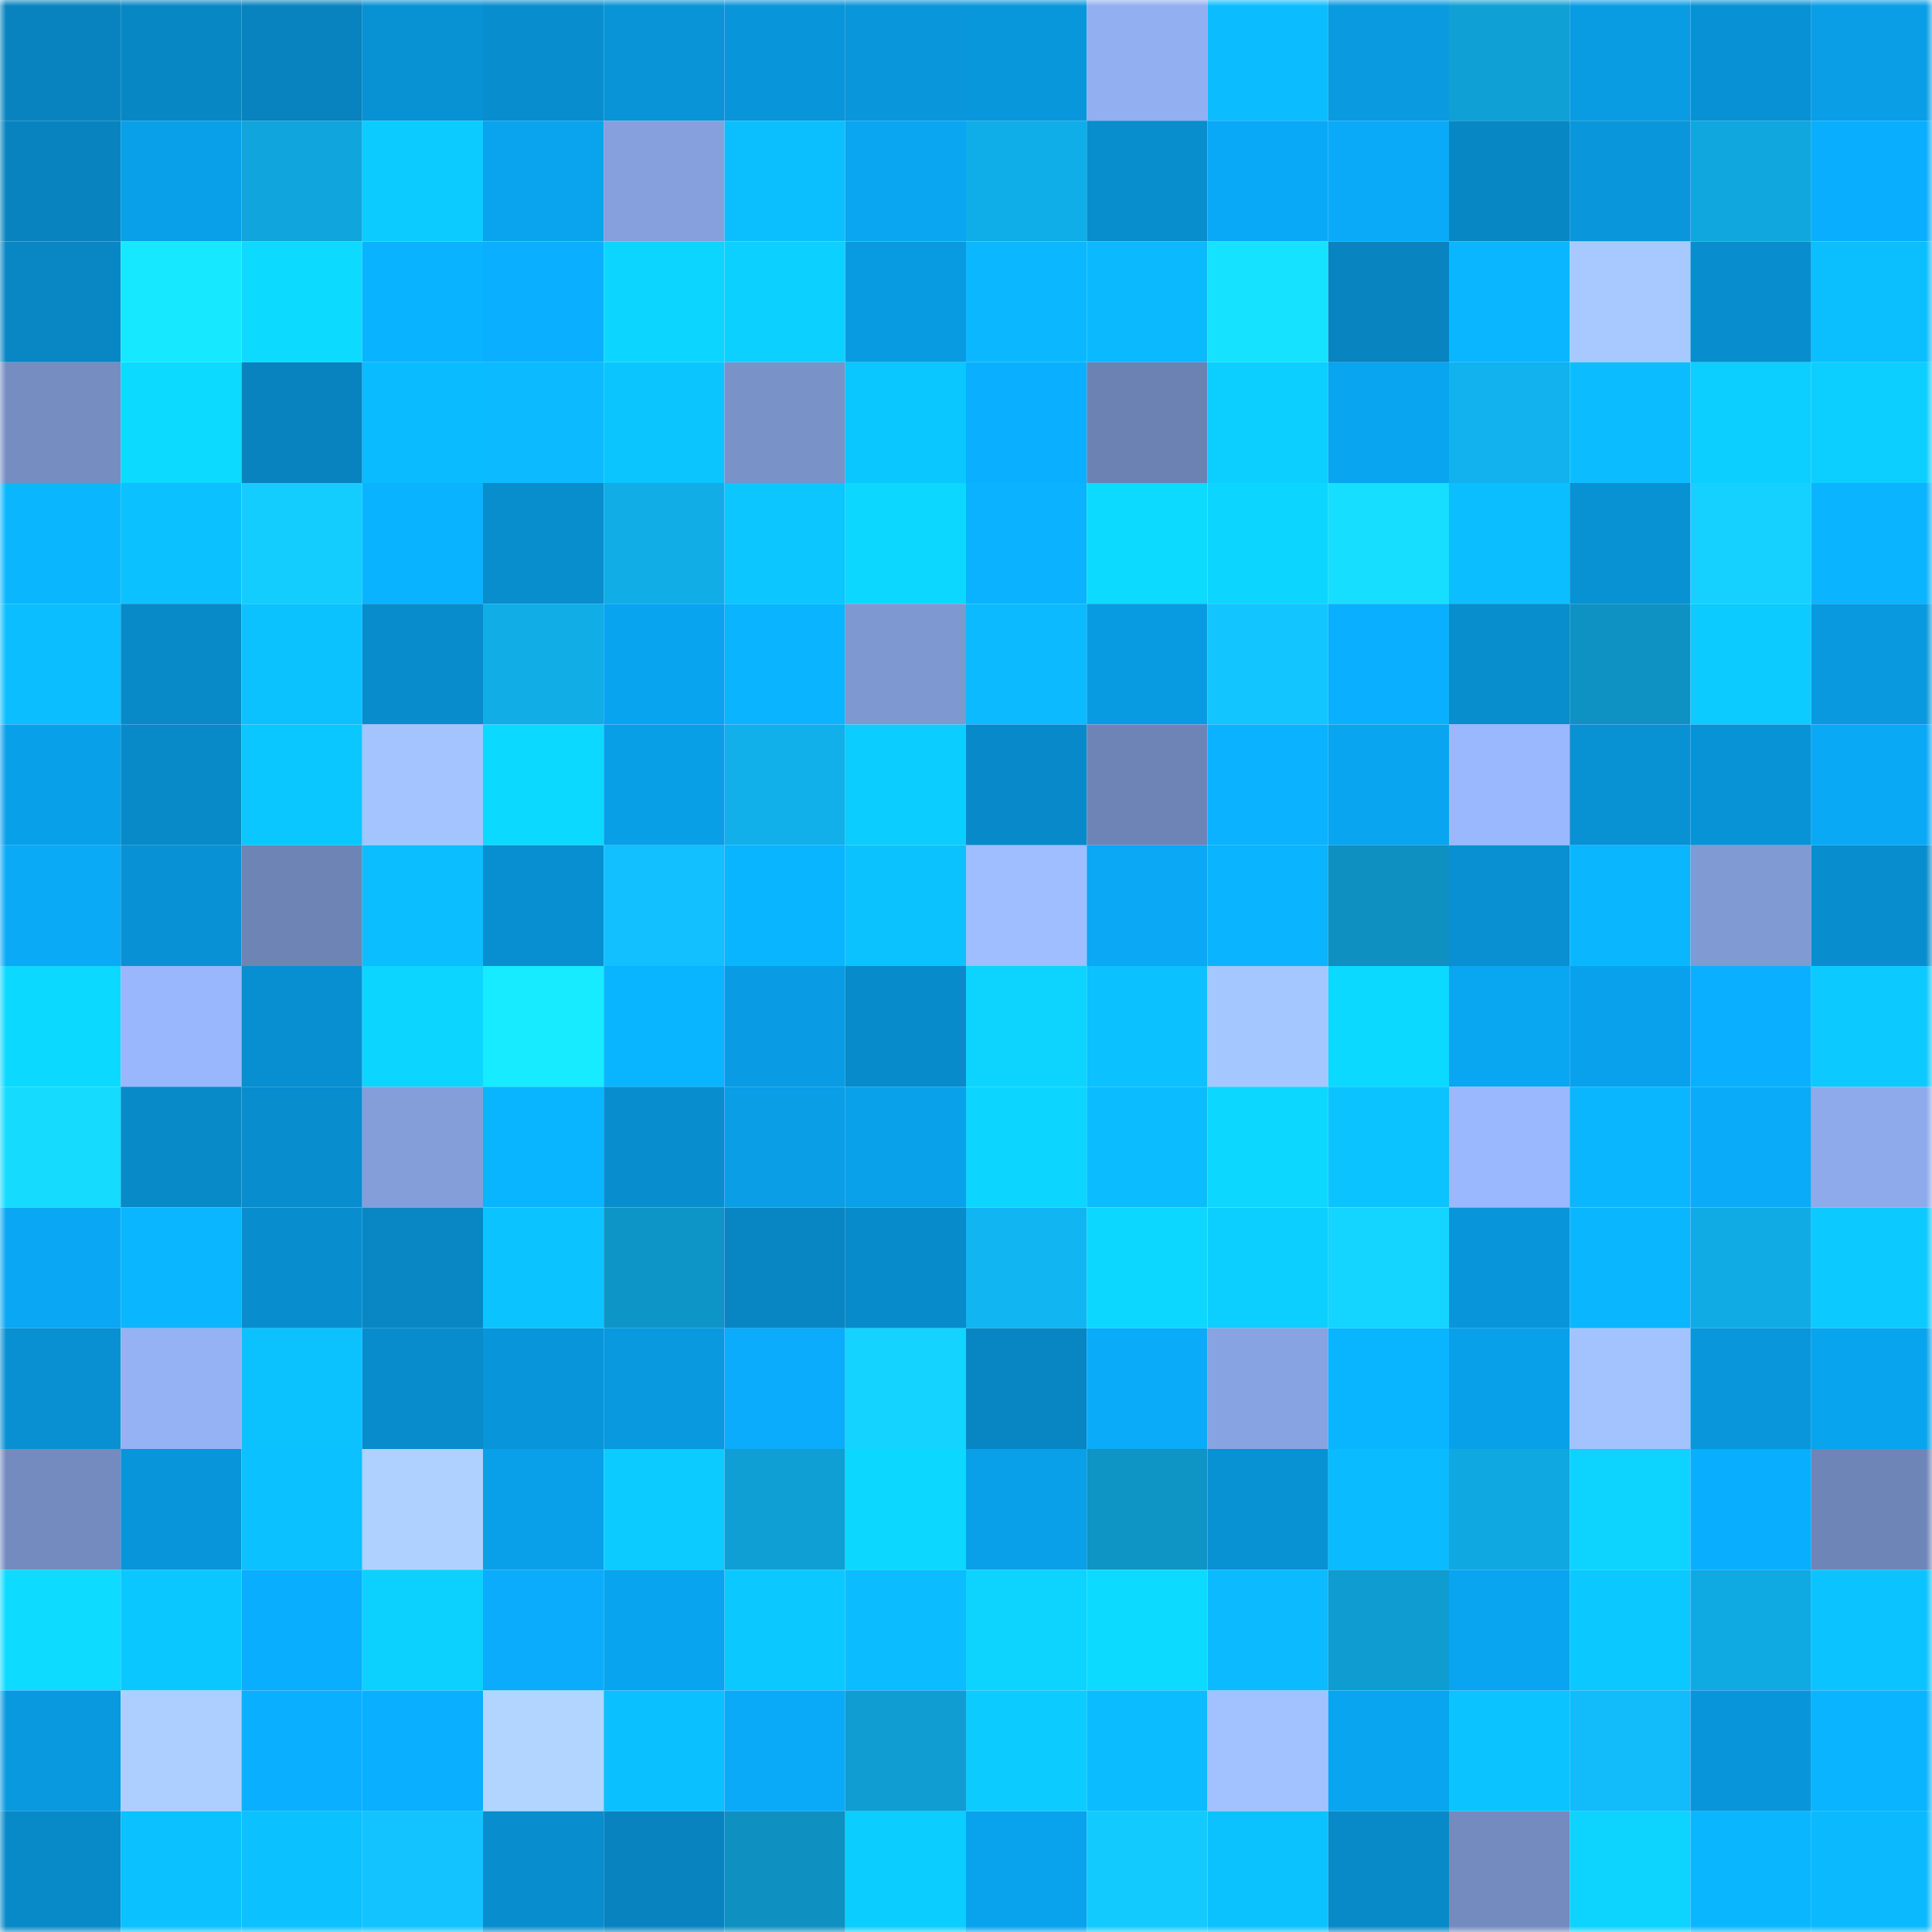 <svg viewBox="0 0 160 160" fill="none" role="img" xmlns="http://www.w3.org/2000/svg" width="240" height="240" name="ens%2Cdankindod.eth"><mask id="297065667" mask-type="alpha" maskUnits="userSpaceOnUse" x="0" y="0" width="160" height="160"><rect width="160" height="160" fill="#FFFFFF"></rect></mask><g mask="url(#297065667)"><rect x="0" y="0" width="10" height="10" fill="#0883bf"></rect><rect x="10" y="0" width="10" height="10" fill="#0887c5"></rect><rect x="20" y="0" width="10" height="10" fill="#0883bf"></rect><rect x="30" y="0" width="10" height="10" fill="#0892d4"></rect><rect x="40" y="0" width="10" height="10" fill="#088ece"></rect><rect x="50" y="0" width="10" height="10" fill="#0894d7"></rect><rect x="60" y="0" width="10" height="10" fill="#0995d9"></rect><rect x="70" y="0" width="10" height="10" fill="#0996da"></rect><rect x="80" y="0" width="10" height="10" fill="#0997dc"></rect><rect x="90" y="0" width="10" height="10" fill="#91aff1"></rect><rect x="100" y="0" width="10" height="10" fill="#0bbdff"></rect><rect x="110" y="0" width="10" height="10" fill="#099ae0"></rect><rect x="120" y="0" width="10" height="10" fill="#0fa0d6"></rect><rect x="130" y="0" width="10" height="10" fill="#099ce3"></rect><rect x="140" y="0" width="10" height="10" fill="#0892d5"></rect><rect x="150" y="0" width="10" height="10" fill="#099ee6"></rect><rect x="0" y="10" width="10" height="10" fill="#0883bf"></rect><rect x="10" y="10" width="10" height="10" fill="#09a0e9"></rect><rect x="20" y="10" width="10" height="10" fill="#10a5dc"></rect><rect x="30" y="10" width="10" height="10" fill="#0ccbff"></rect><rect x="40" y="10" width="10" height="10" fill="#09a3ee"></rect><rect x="50" y="10" width="10" height="10" fill="#85a0dc"></rect><rect x="60" y="10" width="10" height="10" fill="#0bbfff"></rect><rect x="70" y="10" width="10" height="10" fill="#0aa6f2"></rect><rect x="80" y="10" width="10" height="10" fill="#10aee9"></rect><rect x="90" y="10" width="10" height="10" fill="#088dcd"></rect><rect x="100" y="10" width="10" height="10" fill="#0aa9f7"></rect><rect x="110" y="10" width="10" height="10" fill="#0aaaf8"></rect><rect x="120" y="10" width="10" height="10" fill="#0887c5"></rect><rect x="130" y="10" width="10" height="10" fill="#0996db"></rect><rect x="140" y="10" width="10" height="10" fill="#10a6de"></rect><rect x="150" y="10" width="10" height="10" fill="#0aaefe"></rect><rect x="0" y="20" width="10" height="10" fill="#0887c4"></rect><rect x="10" y="20" width="10" height="10" fill="#16e8ff"></rect><rect x="20" y="20" width="10" height="10" fill="#0cdaff"></rect><rect x="30" y="20" width="10" height="10" fill="#0ab3ff"></rect><rect x="40" y="20" width="10" height="10" fill="#0ab0ff"></rect><rect x="50" y="20" width="10" height="10" fill="#0cd6ff"></rect><rect x="60" y="20" width="10" height="10" fill="#0cd0ff"></rect><rect x="70" y="20" width="10" height="10" fill="#099be2"></rect><rect x="80" y="20" width="10" height="10" fill="#0bb8ff"></rect><rect x="90" y="20" width="10" height="10" fill="#0bb9ff"></rect><rect x="100" y="20" width="10" height="10" fill="#15e2ff"></rect><rect x="110" y="20" width="10" height="10" fill="#0884c0"></rect><rect x="120" y="20" width="10" height="10" fill="#0ab6ff"></rect><rect x="130" y="20" width="10" height="10" fill="#a7c9ff"></rect><rect x="140" y="20" width="10" height="10" fill="#088dce"></rect><rect x="150" y="20" width="10" height="10" fill="#0bbfff"></rect><rect x="0" y="30" width="10" height="10" fill="#758dc1"></rect><rect x="10" y="30" width="10" height="10" fill="#0cdaff"></rect><rect x="20" y="30" width="10" height="10" fill="#0883bf"></rect><rect x="30" y="30" width="10" height="10" fill="#0bbbff"></rect><rect x="40" y="30" width="10" height="10" fill="#0bbaff"></rect><rect x="50" y="30" width="10" height="10" fill="#0bc5ff"></rect><rect x="60" y="30" width="10" height="10" fill="#7992c8"></rect><rect x="70" y="30" width="10" height="10" fill="#0bc7ff"></rect><rect x="80" y="30" width="10" height="10" fill="#0aafff"></rect><rect x="90" y="30" width="10" height="10" fill="#6c82b2"></rect><rect x="100" y="30" width="10" height="10" fill="#0cceff"></rect><rect x="110" y="30" width="10" height="10" fill="#09a5f0"></rect><rect x="120" y="30" width="10" height="10" fill="#11b2ee"></rect><rect x="130" y="30" width="10" height="10" fill="#0bbdff"></rect><rect x="140" y="30" width="10" height="10" fill="#0cceff"></rect><rect x="150" y="30" width="10" height="10" fill="#0ccfff"></rect><rect x="0" y="40" width="10" height="10" fill="#0ab7ff"></rect><rect x="10" y="40" width="10" height="10" fill="#0bc1ff"></rect><rect x="20" y="40" width="10" height="10" fill="#13cdff"></rect><rect x="30" y="40" width="10" height="10" fill="#0ab3ff"></rect><rect x="40" y="40" width="10" height="10" fill="#088dcd"></rect><rect x="50" y="40" width="10" height="10" fill="#10ade7"></rect><rect x="60" y="40" width="10" height="10" fill="#0bc6ff"></rect><rect x="70" y="40" width="10" height="10" fill="#0cd8ff"></rect><rect x="80" y="40" width="10" height="10" fill="#0ab2ff"></rect><rect x="90" y="40" width="10" height="10" fill="#0cdaff"></rect><rect x="100" y="40" width="10" height="10" fill="#0cd6ff"></rect><rect x="110" y="40" width="10" height="10" fill="#15deff"></rect><rect x="120" y="40" width="10" height="10" fill="#0bbeff"></rect><rect x="130" y="40" width="10" height="10" fill="#0891d3"></rect><rect x="140" y="40" width="10" height="10" fill="#14d1ff"></rect><rect x="150" y="40" width="10" height="10" fill="#0ab4ff"></rect><rect x="0" y="50" width="10" height="10" fill="#0bbeff"></rect><rect x="10" y="50" width="10" height="10" fill="#088ac9"></rect><rect x="20" y="50" width="10" height="10" fill="#0bc2ff"></rect><rect x="30" y="50" width="10" height="10" fill="#088ccc"></rect><rect x="40" y="50" width="10" height="10" fill="#10ade7"></rect><rect x="50" y="50" width="10" height="10" fill="#09a4ef"></rect><rect x="60" y="50" width="10" height="10" fill="#0ab4ff"></rect><rect x="70" y="50" width="10" height="10" fill="#7e98d1"></rect><rect x="80" y="50" width="10" height="10" fill="#0bbaff"></rect><rect x="90" y="50" width="10" height="10" fill="#099be1"></rect><rect x="100" y="50" width="10" height="10" fill="#13c5ff"></rect><rect x="110" y="50" width="10" height="10" fill="#0ab0ff"></rect><rect x="120" y="50" width="10" height="10" fill="#088dcd"></rect><rect x="130" y="50" width="10" height="10" fill="#0e92c3"></rect><rect x="140" y="50" width="10" height="10" fill="#0ccbff"></rect><rect x="150" y="50" width="10" height="10" fill="#0999de"></rect><rect x="0" y="60" width="10" height="10" fill="#09a0ea"></rect><rect x="10" y="60" width="10" height="10" fill="#088ac9"></rect><rect x="20" y="60" width="10" height="10" fill="#0bc7ff"></rect><rect x="30" y="60" width="10" height="10" fill="#a3c4ff"></rect><rect x="40" y="60" width="10" height="10" fill="#0cd9ff"></rect><rect x="50" y="60" width="10" height="10" fill="#099fe7"></rect><rect x="60" y="60" width="10" height="10" fill="#11b0eb"></rect><rect x="70" y="60" width="10" height="10" fill="#0ccdff"></rect><rect x="80" y="60" width="10" height="10" fill="#088aca"></rect><rect x="90" y="60" width="10" height="10" fill="#6e84b6"></rect><rect x="100" y="60" width="10" height="10" fill="#0ab2ff"></rect><rect x="110" y="60" width="10" height="10" fill="#09a5f0"></rect><rect x="120" y="60" width="10" height="10" fill="#99b8fd"></rect><rect x="130" y="60" width="10" height="10" fill="#0891d3"></rect><rect x="140" y="60" width="10" height="10" fill="#0893d6"></rect><rect x="150" y="60" width="10" height="10" fill="#0aa9f6"></rect><rect x="0" y="70" width="10" height="10" fill="#0aaaf7"></rect><rect x="10" y="70" width="10" height="10" fill="#0892d5"></rect><rect x="20" y="70" width="10" height="10" fill="#6d84b5"></rect><rect x="30" y="70" width="10" height="10" fill="#0bbeff"></rect><rect x="40" y="70" width="10" height="10" fill="#088fd1"></rect><rect x="50" y="70" width="10" height="10" fill="#12bfff"></rect><rect x="60" y="70" width="10" height="10" fill="#0ab5ff"></rect><rect x="70" y="70" width="10" height="10" fill="#0bc2ff"></rect><rect x="80" y="70" width="10" height="10" fill="#9ebeff"></rect><rect x="90" y="70" width="10" height="10" fill="#0aa8f5"></rect><rect x="100" y="70" width="10" height="10" fill="#0ab4ff"></rect><rect x="110" y="70" width="10" height="10" fill="#0e90c0"></rect><rect x="120" y="70" width="10" height="10" fill="#0890d2"></rect><rect x="130" y="70" width="10" height="10" fill="#0ab7ff"></rect><rect x="140" y="70" width="10" height="10" fill="#809ad4"></rect><rect x="150" y="70" width="10" height="10" fill="#088ece"></rect><rect x="0" y="80" width="10" height="10" fill="#0cd9ff"></rect><rect x="10" y="80" width="10" height="10" fill="#98b7fc"></rect><rect x="20" y="80" width="10" height="10" fill="#088fd1"></rect><rect x="30" y="80" width="10" height="10" fill="#0cd6ff"></rect><rect x="40" y="80" width="10" height="10" fill="#16ebff"></rect><rect x="50" y="80" width="10" height="10" fill="#0ab5ff"></rect><rect x="60" y="80" width="10" height="10" fill="#099ce4"></rect><rect x="70" y="80" width="10" height="10" fill="#088bca"></rect><rect x="80" y="80" width="10" height="10" fill="#0cd4ff"></rect><rect x="90" y="80" width="10" height="10" fill="#0bc1ff"></rect><rect x="100" y="80" width="10" height="10" fill="#a5c7ff"></rect><rect x="110" y="80" width="10" height="10" fill="#0cd9ff"></rect><rect x="120" y="80" width="10" height="10" fill="#09a6f2"></rect><rect x="130" y="80" width="10" height="10" fill="#09a1eb"></rect><rect x="140" y="80" width="10" height="10" fill="#0ab0ff"></rect><rect x="150" y="80" width="10" height="10" fill="#0ccaff"></rect><rect x="0" y="90" width="10" height="10" fill="#15dbff"></rect><rect x="10" y="90" width="10" height="10" fill="#088ac9"></rect><rect x="20" y="90" width="10" height="10" fill="#088dce"></rect><rect x="30" y="90" width="10" height="10" fill="#849eda"></rect><rect x="40" y="90" width="10" height="10" fill="#0ab5ff"></rect><rect x="50" y="90" width="10" height="10" fill="#088ecf"></rect><rect x="60" y="90" width="10" height="10" fill="#099ee6"></rect><rect x="70" y="90" width="10" height="10" fill="#09a1ea"></rect><rect x="80" y="90" width="10" height="10" fill="#0cd6ff"></rect><rect x="90" y="90" width="10" height="10" fill="#0bbcff"></rect><rect x="100" y="90" width="10" height="10" fill="#0cd8ff"></rect><rect x="110" y="90" width="10" height="10" fill="#0bc3ff"></rect><rect x="120" y="90" width="10" height="10" fill="#99b8fd"></rect><rect x="130" y="90" width="10" height="10" fill="#0ab7ff"></rect><rect x="140" y="90" width="10" height="10" fill="#0aabf9"></rect><rect x="150" y="90" width="10" height="10" fill="#8eaaea"></rect><rect x="0" y="100" width="10" height="10" fill="#0aa7f4"></rect><rect x="10" y="100" width="10" height="10" fill="#0ab6ff"></rect><rect x="20" y="100" width="10" height="10" fill="#088ecf"></rect><rect x="30" y="100" width="10" height="10" fill="#0887c4"></rect><rect x="40" y="100" width="10" height="10" fill="#0bc4ff"></rect><rect x="50" y="100" width="10" height="10" fill="#0e95c7"></rect><rect x="60" y="100" width="10" height="10" fill="#0886c3"></rect><rect x="70" y="100" width="10" height="10" fill="#088bca"></rect><rect x="80" y="100" width="10" height="10" fill="#11b5f2"></rect><rect x="90" y="100" width="10" height="10" fill="#0cd7ff"></rect><rect x="100" y="100" width="10" height="10" fill="#0cceff"></rect><rect x="110" y="100" width="10" height="10" fill="#14d5ff"></rect><rect x="120" y="100" width="10" height="10" fill="#0995d9"></rect><rect x="130" y="100" width="10" height="10" fill="#0ab7ff"></rect><rect x="140" y="100" width="10" height="10" fill="#10abe4"></rect><rect x="150" y="100" width="10" height="10" fill="#0ccaff"></rect><rect x="0" y="110" width="10" height="10" fill="#0890d2"></rect><rect x="10" y="110" width="10" height="10" fill="#94b2f4"></rect><rect x="20" y="110" width="10" height="10" fill="#0bc2ff"></rect><rect x="30" y="110" width="10" height="10" fill="#088ccc"></rect><rect x="40" y="110" width="10" height="10" fill="#0995d9"></rect><rect x="50" y="110" width="10" height="10" fill="#0999df"></rect><rect x="60" y="110" width="10" height="10" fill="#0aacfb"></rect><rect x="70" y="110" width="10" height="10" fill="#14d3ff"></rect><rect x="80" y="110" width="10" height="10" fill="#0886c4"></rect><rect x="90" y="110" width="10" height="10" fill="#0aabf9"></rect><rect x="100" y="110" width="10" height="10" fill="#88a3e1"></rect><rect x="110" y="110" width="10" height="10" fill="#0ab5ff"></rect><rect x="120" y="110" width="10" height="10" fill="#09a0ea"></rect><rect x="130" y="110" width="10" height="10" fill="#a2c3ff"></rect><rect x="140" y="110" width="10" height="10" fill="#0996db"></rect><rect x="150" y="110" width="10" height="10" fill="#09a4ee"></rect><rect x="0" y="120" width="10" height="10" fill="#748bbf"></rect><rect x="10" y="120" width="10" height="10" fill="#0995d9"></rect><rect x="20" y="120" width="10" height="10" fill="#0bc1ff"></rect><rect x="30" y="120" width="10" height="10" fill="#aed1ff"></rect><rect x="40" y="120" width="10" height="10" fill="#09a0e9"></rect><rect x="50" y="120" width="10" height="10" fill="#0ccbff"></rect><rect x="60" y="120" width="10" height="10" fill="#0f9fd5"></rect><rect x="70" y="120" width="10" height="10" fill="#0cd8ff"></rect><rect x="80" y="120" width="10" height="10" fill="#09a0e9"></rect><rect x="90" y="120" width="10" height="10" fill="#0e94c5"></rect><rect x="100" y="120" width="10" height="10" fill="#0891d3"></rect><rect x="110" y="120" width="10" height="10" fill="#0bbbff"></rect><rect x="120" y="120" width="10" height="10" fill="#10a8e0"></rect><rect x="130" y="120" width="10" height="10" fill="#0cd3ff"></rect><rect x="140" y="120" width="10" height="10" fill="#0aaefe"></rect><rect x="150" y="120" width="10" height="10" fill="#6e85b7"></rect><rect x="0" y="130" width="10" height="10" fill="#0ddbff"></rect><rect x="10" y="130" width="10" height="10" fill="#0bc7ff"></rect><rect x="20" y="130" width="10" height="10" fill="#0aaefe"></rect><rect x="30" y="130" width="10" height="10" fill="#0cd1ff"></rect><rect x="40" y="130" width="10" height="10" fill="#0aacfb"></rect><rect x="50" y="130" width="10" height="10" fill="#09a4ef"></rect><rect x="60" y="130" width="10" height="10" fill="#0bc8ff"></rect><rect x="70" y="130" width="10" height="10" fill="#0bbcff"></rect><rect x="80" y="130" width="10" height="10" fill="#0cd3ff"></rect><rect x="90" y="130" width="10" height="10" fill="#0cdaff"></rect><rect x="100" y="130" width="10" height="10" fill="#0bbaff"></rect><rect x="110" y="130" width="10" height="10" fill="#0f9cd0"></rect><rect x="120" y="130" width="10" height="10" fill="#09a5f0"></rect><rect x="130" y="130" width="10" height="10" fill="#0bc8ff"></rect><rect x="140" y="130" width="10" height="10" fill="#10aae3"></rect><rect x="150" y="130" width="10" height="10" fill="#0bc4ff"></rect><rect x="0" y="140" width="10" height="10" fill="#0999df"></rect><rect x="10" y="140" width="10" height="10" fill="#accfff"></rect><rect x="20" y="140" width="10" height="10" fill="#0ab0ff"></rect><rect x="30" y="140" width="10" height="10" fill="#0ab0ff"></rect><rect x="40" y="140" width="10" height="10" fill="#b1d5ff"></rect><rect x="50" y="140" width="10" height="10" fill="#0bc0ff"></rect><rect x="60" y="140" width="10" height="10" fill="#0aaaf8"></rect><rect x="70" y="140" width="10" height="10" fill="#0f9dd2"></rect><rect x="80" y="140" width="10" height="10" fill="#0cccff"></rect><rect x="90" y="140" width="10" height="10" fill="#0bbcff"></rect><rect x="100" y="140" width="10" height="10" fill="#a1c2ff"></rect><rect x="110" y="140" width="10" height="10" fill="#09a5f0"></rect><rect x="120" y="140" width="10" height="10" fill="#0bc3ff"></rect><rect x="130" y="140" width="10" height="10" fill="#12bcfb"></rect><rect x="140" y="140" width="10" height="10" fill="#0995d9"></rect><rect x="150" y="140" width="10" height="10" fill="#0ab4ff"></rect><rect x="0" y="150" width="10" height="10" fill="#0889c8"></rect><rect x="10" y="150" width="10" height="10" fill="#0bc1ff"></rect><rect x="20" y="150" width="10" height="10" fill="#0bc1ff"></rect><rect x="30" y="150" width="10" height="10" fill="#12c3ff"></rect><rect x="40" y="150" width="10" height="10" fill="#088dce"></rect><rect x="50" y="150" width="10" height="10" fill="#0883bf"></rect><rect x="60" y="150" width="10" height="10" fill="#0e90c0"></rect><rect x="70" y="150" width="10" height="10" fill="#0ccdff"></rect><rect x="80" y="150" width="10" height="10" fill="#09a2ed"></rect><rect x="90" y="150" width="10" height="10" fill="#13caff"></rect><rect x="100" y="150" width="10" height="10" fill="#0bc2ff"></rect><rect x="110" y="150" width="10" height="10" fill="#0889c8"></rect><rect x="120" y="150" width="10" height="10" fill="#748bbf"></rect><rect x="130" y="150" width="10" height="10" fill="#0cd3ff"></rect><rect x="140" y="150" width="10" height="10" fill="#0ab7ff"></rect><rect x="150" y="150" width="10" height="10" fill="#0bb9ff"></rect></g></svg>